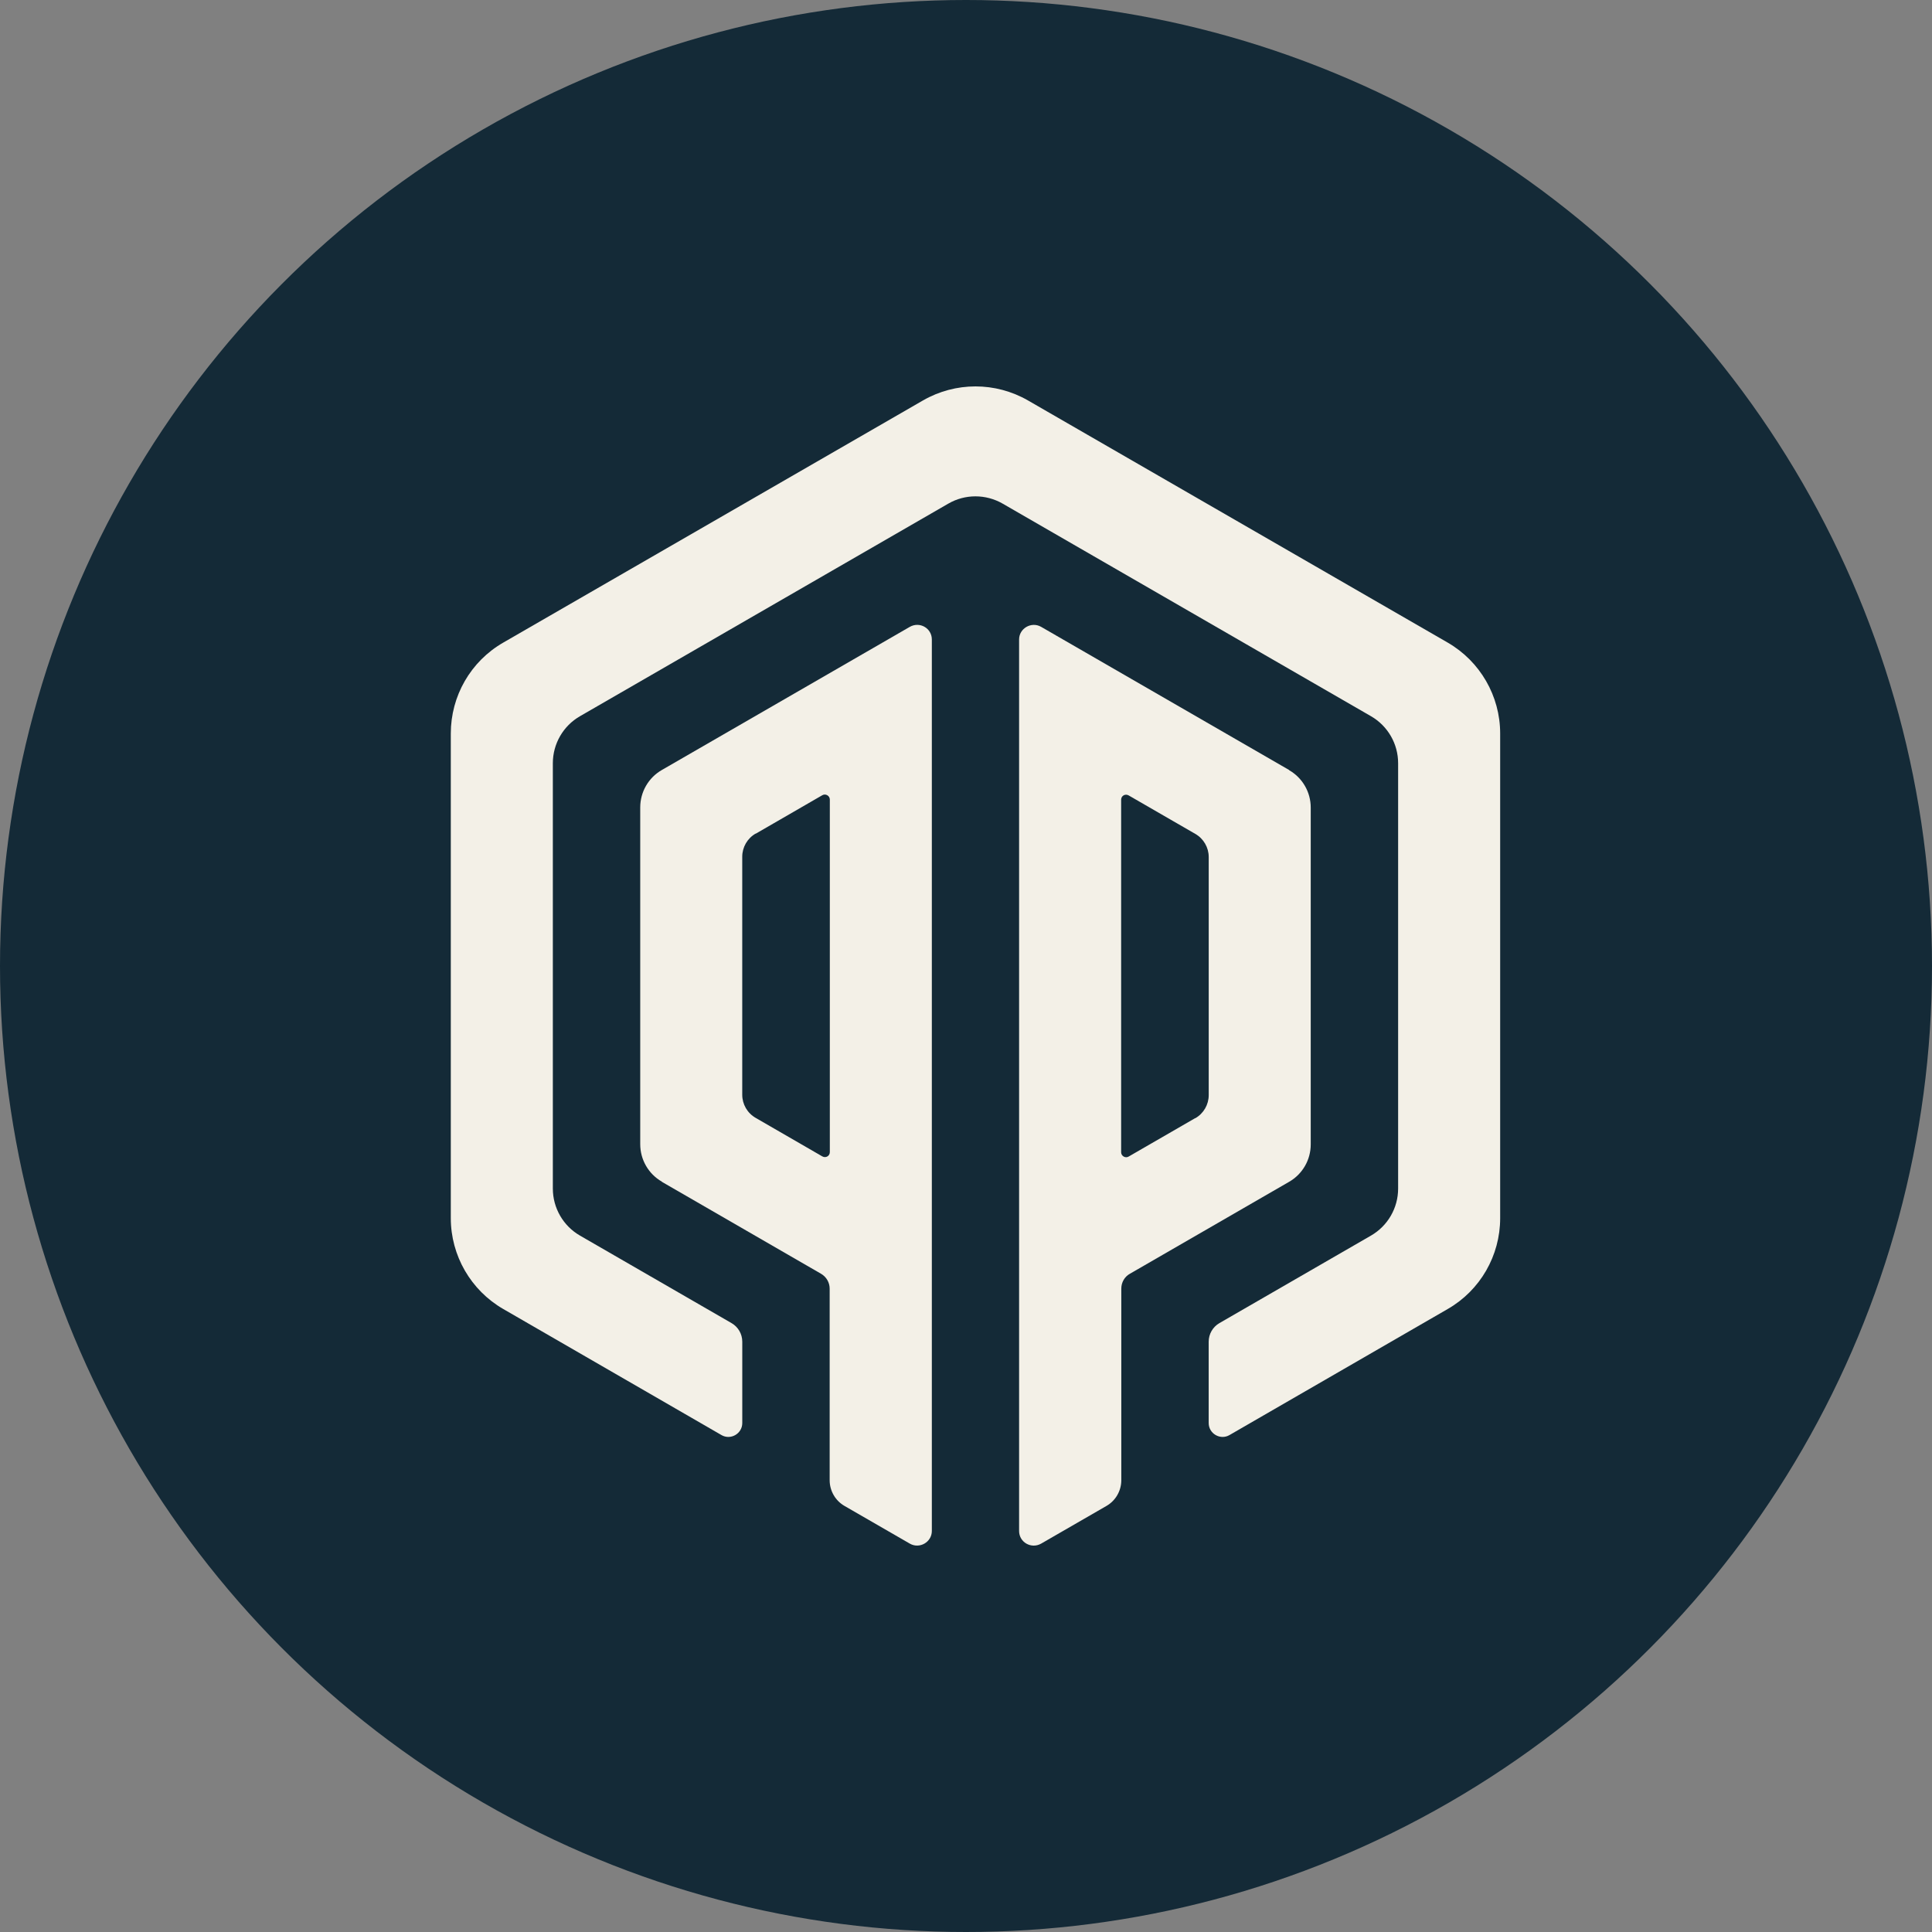 <svg xmlns="http://www.w3.org/2000/svg" fill="none" viewBox="0 0 60 60" height="60" width="60">
<rect x="0" y="0" width="60" height="60" fill="#808080" stroke="none"/>
<circle fill="#142A37" r="30" cy="30" cx="30"></circle>
<rect fill="#142A37" transform="translate(14 12)" height="36" width="32.589"></rect>
<path fill="#F3F0E7" d="M40.033 23.912L32.333 19.467C32.032 19.294 31.649 19.513 31.649 19.86V47.546C31.649 47.898 32.027 48.112 32.333 47.939L34.359 46.77C34.645 46.607 34.823 46.301 34.823 45.969V40.02C34.823 39.826 34.925 39.647 35.093 39.556L40.033 36.703C40.451 36.464 40.706 36.02 40.706 35.54V25.08C40.706 24.6 40.451 24.157 40.033 23.917V23.912ZM37.119 34.724L35.053 35.917C34.951 35.979 34.818 35.902 34.818 35.785V24.835C34.818 24.713 34.946 24.641 35.053 24.703L37.119 25.896C37.379 26.044 37.538 26.32 37.538 26.616V34.009C37.538 34.305 37.379 34.581 37.119 34.729V34.724Z"></path>
<path fill="#F3F0E7" d="M20.556 36.703L25.495 39.556C25.664 39.652 25.766 39.831 25.766 40.02V45.969C25.766 46.301 25.944 46.607 26.23 46.77L28.256 47.939C28.557 48.112 28.939 47.893 28.939 47.546V19.86C28.939 19.508 28.562 19.294 28.256 19.467L20.556 23.912C20.138 24.151 19.883 24.595 19.883 25.075V35.535C19.883 36.014 20.138 36.458 20.556 36.698V36.703ZM23.47 25.891L25.536 24.697C25.638 24.636 25.771 24.713 25.771 24.83V35.78C25.771 35.902 25.643 35.974 25.536 35.912L23.47 34.718C23.21 34.57 23.051 34.295 23.051 33.999V26.606C23.051 26.31 23.21 26.034 23.47 25.886V25.891Z"></path>
<path fill="#F3F0E7" d="M28.664 12.436L15.628 19.957C14.617 20.539 14 21.615 14 22.779V37.831C14 38.994 14.623 40.071 15.628 40.652L22.404 44.566C22.689 44.734 23.052 44.525 23.052 44.194V41.668C23.052 41.428 22.924 41.209 22.72 41.091L18.011 38.372C17.49 38.071 17.169 37.514 17.169 36.912V23.702C17.169 23.1 17.49 22.544 18.011 22.243L29.45 15.641C29.971 15.339 30.613 15.339 31.139 15.641L42.578 22.243C43.099 22.544 43.42 23.1 43.42 23.702V36.912C43.42 37.514 43.099 38.071 42.578 38.372L37.869 41.091C37.665 41.209 37.537 41.428 37.537 41.668V44.194C37.537 44.525 37.9 44.734 38.185 44.566L44.961 40.652C45.971 40.071 46.589 38.994 46.589 37.831V22.779C46.589 21.615 45.966 20.539 44.961 19.957L31.925 12.436C30.914 11.855 29.674 11.855 28.664 12.436Z"></path>
</svg>
